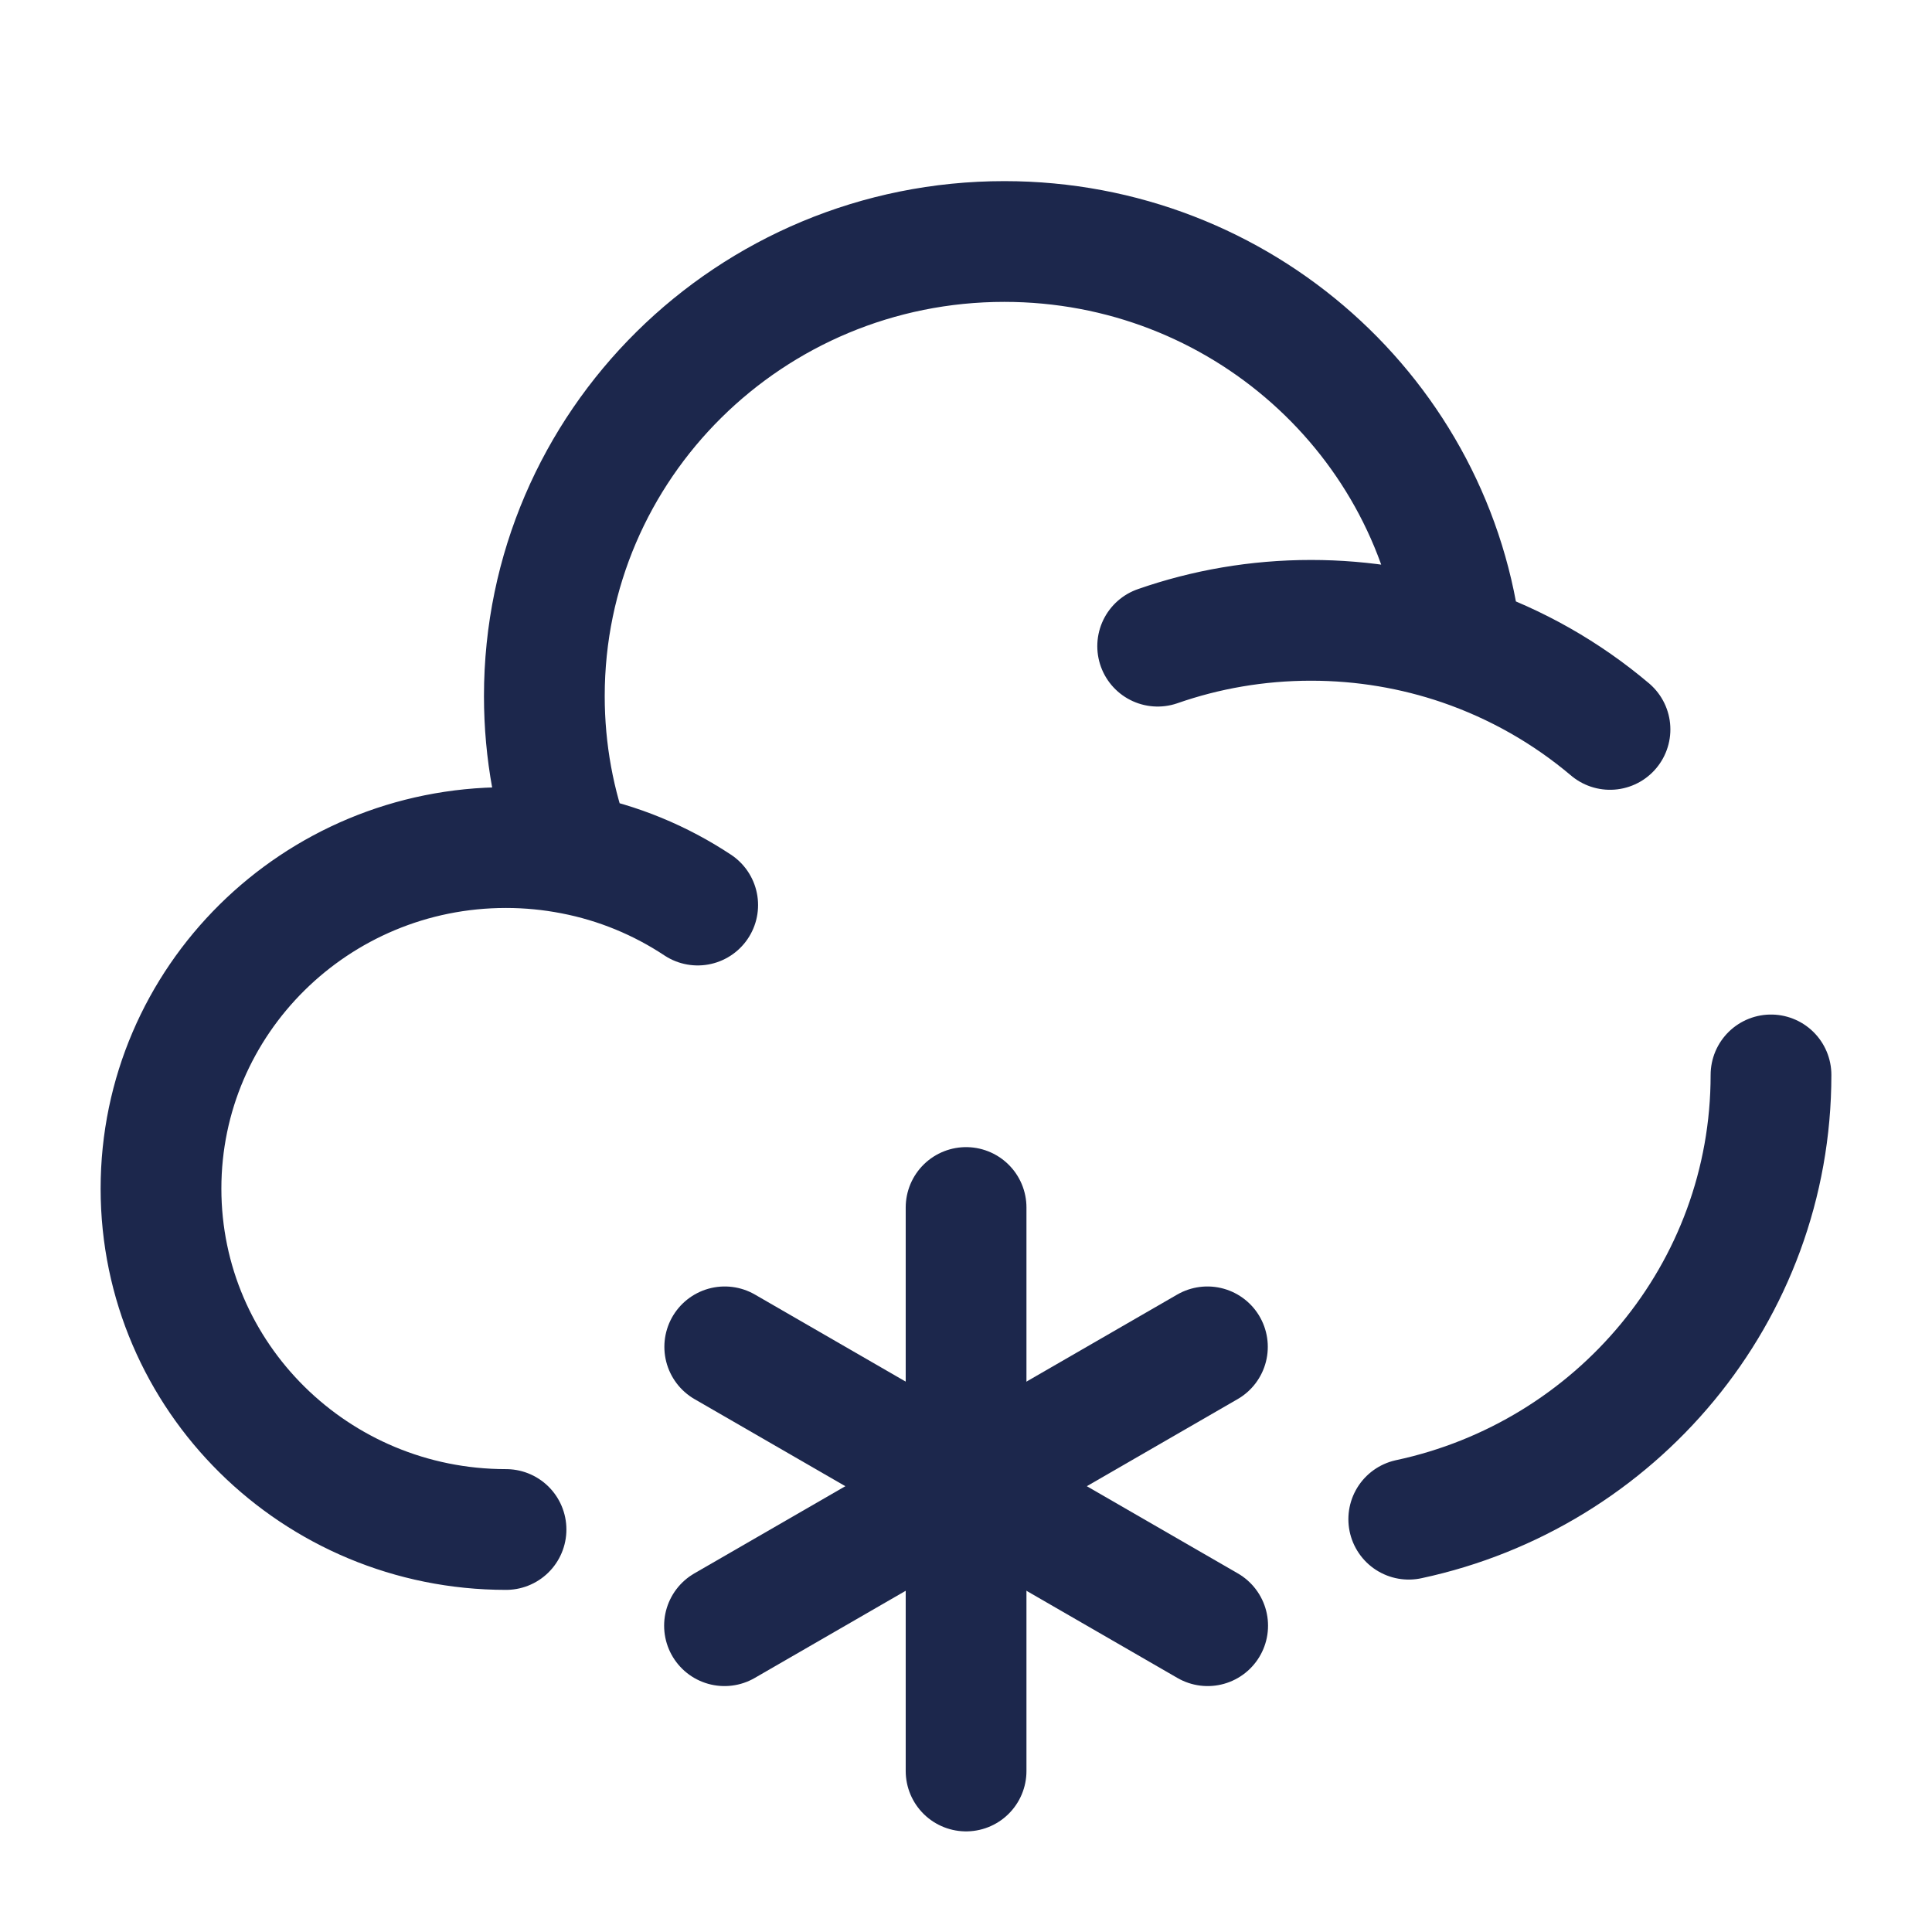<?xml version="1.0" encoding="utf-8"?><!-- Скачано с сайта svg4.ru / Downloaded from svg4.ru -->
<svg width="800px" height="800px" viewBox="0 0 24 24" fill="none" xmlns="http://www.w3.org/2000/svg">
<path d="M12.001 15V22" stroke="#1C274C" stroke-width="1.5" stroke-linecap="round"/>
<path d="M9.003 16.731L15.002 20.195" stroke="#1C274C" stroke-width="1.5" stroke-linecap="round"/>
<path d="M14.999 16.731L9 20.195" stroke="#1C274C" stroke-width="1.5" stroke-linecap="round"/>
<path d="M22 13.353C22 16.06 20.073 18.322 17.5 18.872M6.286 19C3.919 19 2 17.104 2 14.765C2 12.426 3.919 10.529 6.286 10.529C6.57 10.529 6.848 10.557 7.116 10.609M14.381 8.027C14.977 7.819 15.618 7.706 16.286 7.706C16.94 7.706 17.569 7.815 18.155 8.015M7.116 10.609C6.887 9.998 6.762 9.337 6.762 8.647C6.762 5.528 9.32 3 12.476 3C15.416 3 17.837 5.194 18.155 8.015M7.116 10.609C7.681 10.718 8.205 10.937 8.667 11.243M18.155 8.015C18.838 8.249 19.462 8.606 20 9.061" stroke="#1C274C" stroke-width="1.5" stroke-linecap="round"/>
</svg>